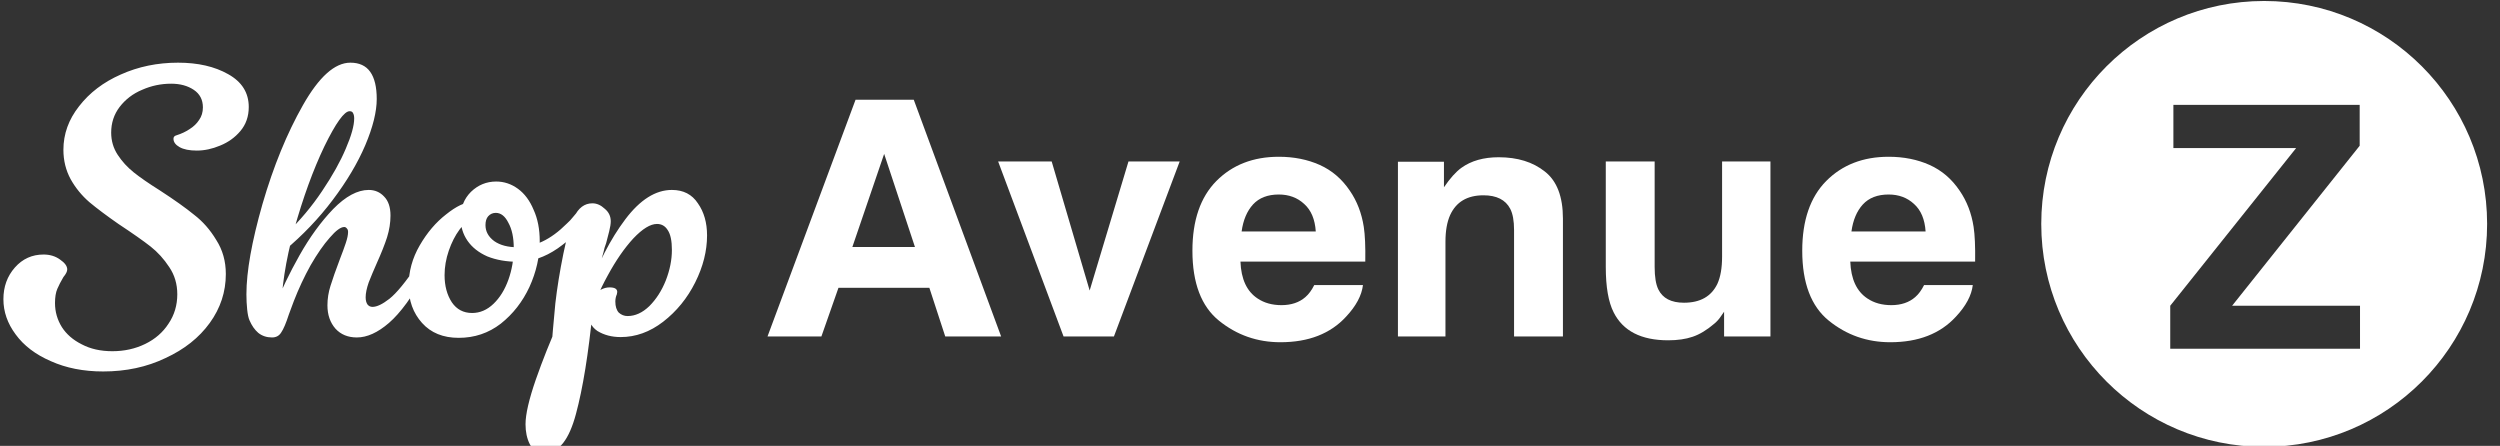 <svg xmlns="http://www.w3.org/2000/svg" fill="none" viewBox="0 0 157 28" height="28" width="157">
<rect x="0" y="0" width="157" height="28" fill="#333333" stroke="none"/>
<g clip-path="url(#clip0_89_104)">
<path fill="white" d="M53.528 15.512H57.459L55.525 9.664L53.528 15.512ZM53.728 6.265H57.385L62.871 21.129H59.361L58.363 18.073H52.656L51.584 21.129H48.2L53.728 6.265Z"></path>
<path fill="white" d="M70.869 10.138H74.085L69.955 21.129H66.791L62.682 10.138H66.045L68.431 18.245L70.869 10.138Z"></path>
<path fill="white" d="M80.307 12.215C79.614 12.215 79.074 12.423 78.689 12.84C78.311 13.257 78.072 13.822 77.974 14.534H82.63C82.581 13.774 82.339 13.2 81.905 12.81C81.477 12.413 80.945 12.215 80.307 12.215ZM80.307 9.845C81.26 9.845 82.118 10.017 82.882 10.359C83.646 10.702 84.276 11.243 84.774 11.983C85.222 12.635 85.513 13.391 85.646 14.252C85.723 14.756 85.755 15.482 85.74 16.43H77.901C77.942 17.532 78.303 18.305 78.983 18.749C79.397 19.025 79.894 19.163 80.475 19.163C81.092 19.163 81.593 18.994 81.978 18.658C82.189 18.477 82.374 18.225 82.535 17.902H85.594C85.516 18.554 85.163 19.216 84.532 19.889C83.551 20.957 82.178 21.492 80.412 21.492C78.955 21.492 77.669 21.041 76.555 20.141C75.441 19.24 74.884 17.774 74.884 15.744C74.884 13.842 75.385 12.383 76.387 11.368C77.396 10.353 78.703 9.845 80.307 9.845Z"></path>
<path fill="white" d="M94.116 9.875C95.301 9.875 96.267 10.175 97.017 10.773C97.774 11.364 98.152 12.349 98.152 13.727V21.129H95.083V14.443C95.083 13.865 95.003 13.421 94.842 13.112C94.547 12.547 93.987 12.265 93.16 12.265C92.144 12.265 91.447 12.679 91.069 13.505C90.873 13.942 90.775 14.5 90.775 15.179V21.129H87.79V10.158H90.68V11.761C91.065 11.196 91.43 10.79 91.773 10.541C92.389 10.097 93.171 9.875 94.116 9.875Z"></path>
<path fill="white" d="M103.912 10.138V16.762C103.912 17.388 103.989 17.858 104.143 18.174C104.416 18.732 104.952 19.011 105.751 19.011C106.774 19.011 107.474 18.615 107.853 17.821C108.049 17.391 108.147 16.823 108.147 16.117V10.138H111.184V21.129H108.273V19.576C108.245 19.61 108.175 19.71 108.063 19.878C107.951 20.047 107.818 20.194 107.664 20.322C107.194 20.725 106.739 21.001 106.297 21.149C105.863 21.297 105.352 21.371 104.763 21.371C103.067 21.371 101.925 20.786 101.337 19.616C101.008 18.971 100.843 18.02 100.843 16.762V10.138H103.912Z"></path>
<path fill="white" d="M118.604 12.215C117.911 12.215 117.371 12.423 116.986 12.84C116.607 13.257 116.369 13.822 116.271 14.534H120.927C120.878 13.774 120.636 13.2 120.202 12.81C119.774 12.413 119.242 12.215 118.604 12.215ZM118.604 9.845C119.557 9.845 120.416 10.017 121.179 10.359C121.943 10.702 122.574 11.243 123.071 11.983C123.519 12.635 123.81 13.391 123.943 14.252C124.02 14.756 124.052 15.482 124.038 16.43H116.198C116.24 17.532 116.601 18.305 117.28 18.749C117.693 19.025 118.191 19.163 118.773 19.163C119.389 19.163 119.89 18.994 120.275 18.658C120.486 18.477 120.671 18.225 120.832 17.902H123.891C123.814 18.554 123.46 19.216 122.829 19.889C121.848 20.957 120.475 21.492 118.71 21.492C117.252 21.492 115.967 21.041 114.853 20.141C113.738 19.24 113.181 17.774 113.181 15.744C113.181 13.842 113.682 12.383 114.684 11.368C115.693 10.353 117 9.845 118.604 9.845Z"></path>
<path fill="white" d="M142.191 28.062C149.923 28.062 156.191 21.794 156.191 14.062C156.191 6.33 149.923 0.062 142.191 0.062C134.459 0.062 128.191 6.33 128.191 14.062C128.191 21.794 134.459 28.062 142.191 28.062ZM144.198 9.298L136.291 19.2V21.902H148.209V19.2H140.177L148.188 9.153V6.586H136.489V9.298H144.198Z" clip-rule="evenodd" fill-rule="evenodd"></path>
<path fill="white" d="M6.982 8.328C6.982 8.84 7.118 9.304 7.39 9.72C7.662 10.136 7.998 10.504 8.398 10.824C8.798 11.144 9.342 11.52 10.03 11.952C10.942 12.544 11.662 13.056 12.19 13.488C12.734 13.904 13.198 14.432 13.582 15.072C13.982 15.696 14.182 16.408 14.182 17.208C14.182 18.328 13.846 19.352 13.174 20.28C12.502 21.208 11.574 21.944 10.39 22.488C9.222 23.048 7.918 23.328 6.478 23.328C5.246 23.328 4.15 23.112 3.19 22.68C2.23 22.264 1.494 21.704 0.982 21C0.47 20.312 0.214 19.576 0.214 18.792C0.214 18.008 0.454 17.344 0.934 16.8C1.414 16.256 2.014 15.984 2.734 15.984C3.134 15.984 3.478 16.088 3.766 16.296C4.07 16.504 4.222 16.712 4.222 16.92C4.222 17.048 4.142 17.208 3.982 17.4C3.822 17.672 3.694 17.92 3.598 18.144C3.502 18.368 3.454 18.664 3.454 19.032C3.454 19.576 3.598 20.08 3.886 20.544C4.174 20.992 4.59 21.352 5.134 21.624C5.678 21.912 6.318 22.056 7.054 22.056C7.806 22.056 8.494 21.904 9.118 21.6C9.742 21.296 10.23 20.872 10.582 20.328C10.95 19.784 11.134 19.168 11.134 18.48C11.134 17.84 10.966 17.272 10.63 16.776C10.294 16.264 9.902 15.832 9.454 15.48C9.006 15.128 8.334 14.656 7.438 14.064C6.702 13.552 6.094 13.096 5.614 12.696C5.134 12.28 4.742 11.8 4.438 11.256C4.134 10.696 3.982 10.08 3.982 9.408C3.982 8.416 4.31 7.504 4.966 6.672C5.622 5.824 6.494 5.16 7.582 4.68C8.686 4.184 9.886 3.936 11.182 3.936C12.43 3.936 13.478 4.176 14.326 4.656C15.19 5.136 15.622 5.824 15.622 6.72C15.622 7.312 15.446 7.816 15.094 8.232C14.758 8.632 14.334 8.936 13.822 9.144C13.326 9.352 12.838 9.456 12.358 9.456C11.894 9.456 11.534 9.384 11.278 9.24C11.022 9.096 10.894 8.92 10.894 8.712C10.894 8.6 10.958 8.528 11.086 8.496C11.39 8.4 11.662 8.272 11.902 8.112C12.158 7.952 12.358 7.76 12.502 7.536C12.662 7.312 12.742 7.048 12.742 6.744C12.742 6.264 12.55 5.896 12.166 5.64C11.782 5.384 11.31 5.256 10.75 5.256C10.11 5.256 9.502 5.384 8.926 5.64C8.35 5.88 7.878 6.24 7.51 6.72C7.158 7.184 6.982 7.72 6.982 8.328ZM15.475 18.48C15.475 17.056 15.811 15.168 16.483 12.816C17.171 10.448 18.019 8.376 19.027 6.6C20.035 4.824 21.027 3.936 22.003 3.936C22.563 3.936 22.979 4.128 23.251 4.512C23.523 4.896 23.659 5.464 23.659 6.216C23.659 7.016 23.419 7.984 22.939 9.12C22.459 10.24 21.779 11.384 20.899 12.552C20.019 13.72 19.003 14.784 17.851 15.744L17.971 14.688C18.835 13.856 19.587 12.96 20.227 12C20.883 11.024 21.379 10.136 21.715 9.336C22.067 8.52 22.243 7.888 22.243 7.44C22.243 7.296 22.219 7.184 22.171 7.104C22.139 7.024 22.067 6.984 21.955 6.984C21.619 6.984 21.091 7.72 20.371 9.192C19.667 10.664 19.035 12.4 18.475 14.4C17.931 16.384 17.659 18.152 17.659 19.704L17.275 19.224C17.659 18.232 18.171 17.168 18.811 16.032C19.451 14.896 20.155 13.928 20.923 13.128C21.707 12.328 22.451 11.928 23.155 11.928C23.539 11.928 23.859 12.064 24.115 12.336C24.387 12.608 24.523 13.008 24.523 13.536C24.523 13.984 24.451 14.44 24.307 14.904C24.163 15.352 23.947 15.896 23.659 16.536C23.467 16.968 23.299 17.368 23.155 17.736C23.027 18.104 22.963 18.416 22.963 18.672C22.963 18.864 23.003 19.016 23.083 19.128C23.163 19.224 23.267 19.272 23.395 19.272C23.667 19.272 24.019 19.104 24.451 18.768C24.899 18.416 25.483 17.704 26.203 16.632C26.283 16.504 26.387 16.44 26.515 16.44C26.595 16.44 26.667 16.472 26.731 16.536C26.795 16.6 26.827 16.68 26.827 16.776C26.827 16.888 26.787 17.016 26.707 17.16C25.907 18.616 25.147 19.656 24.427 20.28C23.723 20.888 23.051 21.192 22.411 21.192C21.851 21.192 21.403 21.008 21.067 20.64C20.731 20.256 20.563 19.768 20.563 19.176C20.563 18.76 20.627 18.352 20.755 17.952C20.883 17.536 21.083 16.968 21.355 16.248C21.499 15.88 21.619 15.552 21.715 15.264C21.811 14.976 21.859 14.744 21.859 14.568C21.859 14.472 21.835 14.4 21.787 14.352C21.739 14.288 21.683 14.256 21.619 14.256C21.395 14.256 21.091 14.48 20.707 14.928C20.323 15.36 19.923 15.936 19.507 16.656C19.107 17.376 18.755 18.128 18.451 18.912C18.355 19.168 18.251 19.448 18.139 19.752C17.963 20.296 17.803 20.672 17.659 20.88C17.531 21.088 17.339 21.192 17.083 21.192C16.747 21.192 16.459 21.096 16.219 20.904C15.995 20.712 15.811 20.448 15.667 20.112C15.603 19.968 15.555 19.744 15.523 19.44C15.491 19.136 15.475 18.816 15.475 18.48ZM32.528 16.44C31.808 16.44 31.168 16.328 30.608 16.104C30.064 15.864 29.648 15.536 29.36 15.12C29.072 14.704 28.927 14.224 28.927 13.68C28.927 13.024 29.143 12.48 29.576 12.048C30.023 11.616 30.552 11.4 31.16 11.4C31.655 11.4 32.111 11.552 32.528 11.856C32.944 12.16 33.272 12.6 33.511 13.176C33.767 13.736 33.895 14.392 33.895 15.144C33.895 16.12 33.679 17.08 33.248 18.024C32.816 18.952 32.215 19.72 31.448 20.328C30.68 20.92 29.799 21.216 28.808 21.216C27.831 21.216 27.064 20.904 26.503 20.28C25.944 19.656 25.663 18.88 25.663 17.952C25.663 17.056 25.895 16.208 26.36 15.408C26.823 14.608 27.375 13.96 28.015 13.464C28.655 12.952 29.192 12.696 29.623 12.696C29.863 12.696 29.983 12.792 29.983 12.984C29.983 13.144 29.887 13.376 29.695 13.68C29.407 13.792 29.128 14.04 28.855 14.424C28.584 14.792 28.36 15.232 28.183 15.744C28.008 16.256 27.919 16.768 27.919 17.28C27.919 17.952 28.072 18.52 28.375 18.984C28.68 19.432 29.104 19.656 29.648 19.656C30.143 19.656 30.591 19.464 30.991 19.08C31.392 18.696 31.703 18.192 31.927 17.568C32.151 16.944 32.264 16.28 32.264 15.576C32.264 14.92 32.151 14.392 31.927 13.992C31.72 13.576 31.456 13.368 31.136 13.368C30.944 13.368 30.784 13.44 30.655 13.584C30.544 13.712 30.488 13.896 30.488 14.136C30.488 14.536 30.672 14.872 31.04 15.144C31.407 15.4 31.895 15.528 32.504 15.528C33.032 15.528 33.551 15.408 34.063 15.168C34.575 14.928 35.087 14.552 35.599 14.04C35.743 13.912 35.871 13.776 35.983 13.632C36.111 13.488 36.239 13.336 36.367 13.176C36.511 13.016 36.656 12.936 36.8 12.936C36.864 12.936 36.919 12.968 36.968 13.032C37.032 13.096 37.063 13.192 37.063 13.32C37.063 13.464 37.008 13.616 36.895 13.776C36.464 14.416 35.84 15.024 35.023 15.6C34.208 16.16 33.376 16.44 32.528 16.44ZM37.203 12.768C37.475 12.768 37.731 12.88 37.971 13.104C38.227 13.312 38.355 13.576 38.355 13.896C38.355 14.056 38.323 14.264 38.259 14.52C38.195 14.76 38.131 15.008 38.067 15.264C37.987 15.472 37.931 15.664 37.899 15.84C37.611 16.832 37.443 17.768 37.395 18.648L37.371 19.08L37.227 19.464C36.955 22.216 36.603 24.392 36.171 25.992C35.739 27.608 35.107 28.416 34.275 28.416C33.779 28.416 33.443 28.24 33.267 27.888C33.091 27.536 33.003 27.12 33.003 26.64C33.003 26.016 33.219 25.08 33.651 23.832C34.083 22.6 34.555 21.416 35.067 20.28C35.579 19.144 35.875 18.576 35.955 18.576L35.667 23.544L34.971 24.864L34.155 25.8C34.235 25.56 34.315 25.152 34.395 24.576C34.459 24 34.515 23.368 34.563 22.68C34.675 21.24 34.779 20.032 34.875 19.056C34.987 18.08 35.155 17.04 35.379 15.936C35.571 14.976 35.795 14.208 36.051 13.632C36.323 13.056 36.707 12.768 37.203 12.768ZM38.979 21.168C38.419 21.168 37.931 21.04 37.515 20.784C37.115 20.512 36.915 20.088 36.915 19.512C36.915 19.112 37.059 18.768 37.347 18.48C37.651 18.192 37.963 18.048 38.283 18.048C38.603 18.048 38.763 18.144 38.763 18.336L38.739 18.48C38.675 18.624 38.643 18.776 38.643 18.936C38.643 19.24 38.715 19.472 38.859 19.632C39.019 19.776 39.203 19.848 39.411 19.848C39.891 19.848 40.347 19.64 40.779 19.224C41.211 18.792 41.555 18.256 41.811 17.616C42.067 16.96 42.195 16.32 42.195 15.696C42.195 15.12 42.107 14.704 41.931 14.448C41.771 14.192 41.547 14.064 41.259 14.064C40.843 14.064 40.347 14.368 39.771 14.976C39.211 15.584 38.675 16.36 38.163 17.304C37.651 18.232 37.275 19.128 37.035 19.992L36.507 19.08L36.867 18.432C37.539 16.56 38.339 15.008 39.267 13.776C40.195 12.544 41.171 11.928 42.195 11.928C42.915 11.928 43.459 12.208 43.827 12.768C44.211 13.312 44.403 13.984 44.403 14.784C44.403 15.76 44.155 16.744 43.659 17.736C43.163 18.728 42.491 19.552 41.643 20.208C40.811 20.848 39.923 21.168 38.979 21.168Z"></path>
</g>
<defs>
<clipPath id="clip0_89_104">
<rect fill="white" height="28" width="157"></rect>
</clipPath>
</defs>
</svg>
